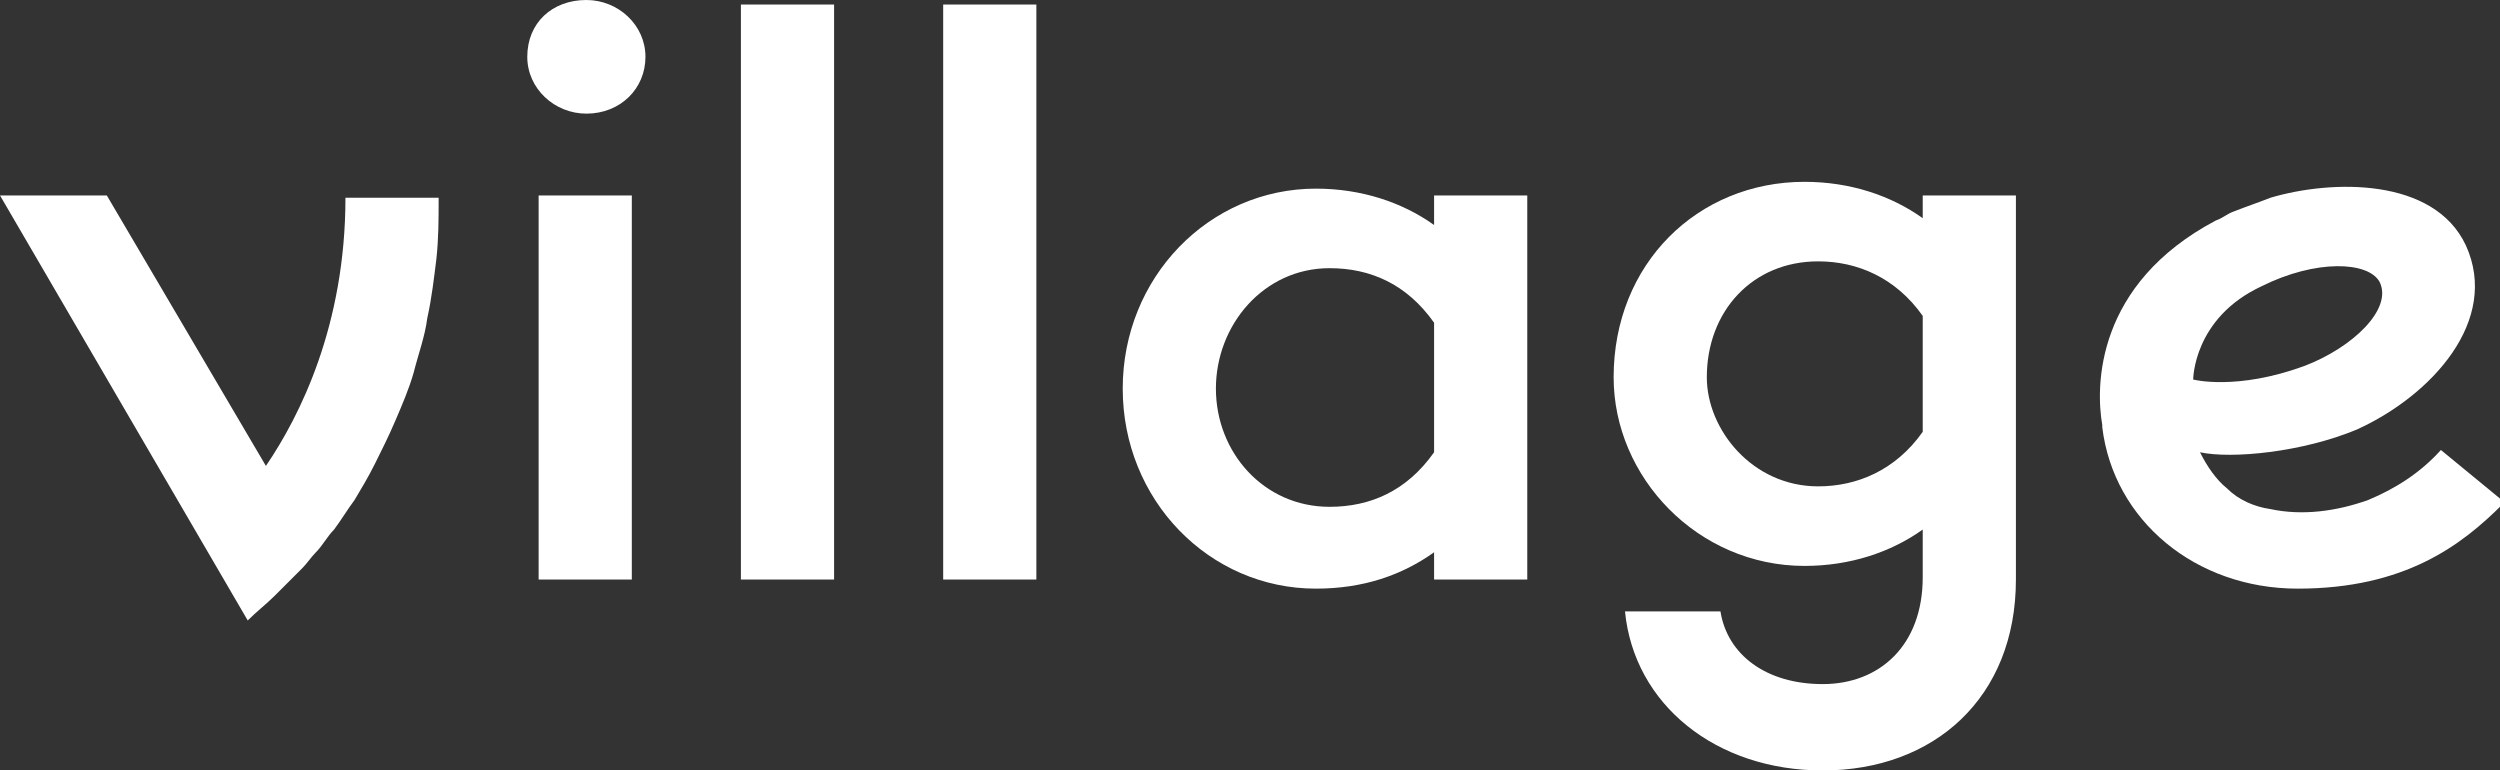 <?xml version="1.0" encoding="utf-8"?>
<!-- Generator: Adobe Illustrator 27.0.0, SVG Export Plug-In . SVG Version: 6.00 Build 0)  -->
<svg version="1.1" id="Layer_1" xmlns="http://www.w3.org/2000/svg" xmlns:xlink="http://www.w3.org/1999/xlink" x="0px" y="0px"
	 viewBox="0 0 110 33.9" style="enable-background:new 0 0 110 33.9;" xml:space="preserve">
<rect x="0" y="0" width="110" height="33.9" fill="#333333" stroke="none"/>
<style type="text/css">
	.st0{fill:#FFFFFF;}
</style>
<g>
	<path class="st0" d="M23.2,2.5c0-1.5,1.1-2.5,2.6-2.5c1.4,0,2.6,1.1,2.6,2.5c0,1.4-1.1,2.5-2.6,2.5C24.4,5,23.2,3.9,23.2,2.5z
		 M27.8,25.5h-4.1V8.6h4.1V25.5z"/>
	<path class="st0" d="M36.7,25.5h-4.1V0.2h4.1V25.5z"/>
	<path class="st0" d="M45.6,25.5h-4.1V0.2h4.1V25.5z"/>
	<path class="st0" d="M67.2,25.5h-4.1v-1.2c-1.4,1-3.1,1.6-5.2,1.6c-4.7,0-8.5-3.9-8.5-8.8c0-4.9,3.8-8.8,8.5-8.8
		c2,0,3.8,0.6,5.2,1.6V8.6h4.1V25.5z M63.1,19.9v-5.7c-1.2-1.7-2.8-2.4-4.6-2.4c-2.9,0-5,2.5-5,5.3c0,2.8,2.1,5.2,5,5.2
		C60.3,22.3,61.9,21.6,63.1,19.9z"/>
	<path class="st0" d="M88.7,25.5c0,5.2-3.6,8.4-8.5,8.4c-4.7,0-8.3-2.9-8.7-7h4.2c0.3,1.9,2,3.2,4.5,3.2s4.4-1.7,4.4-4.7v-2.1
		c-1.4,1-3.2,1.6-5.2,1.6c-4.7,0-8.4-3.9-8.4-8.3c0-5,3.7-8.6,8.4-8.6c2,0,3.8,0.6,5.2,1.6V8.6h4.1V25.5z M84.6,19v-5.1
		c-1.2-1.7-2.9-2.4-4.6-2.4c-2.9,0-4.9,2.2-4.9,5.1c0,2.3,2,4.8,4.9,4.8C81.7,21.4,83.4,20.7,84.6,19z"/>
	<path class="st0" d="M107.4,19.8C107.4,19.8,107.3,19.8,107.4,19.8c-0.9,1-2,1.7-3.2,2.2c-1.4,0.5-2.9,0.7-4.3,0.4
		c-0.7-0.1-1.4-0.4-1.9-0.9c-0.5-0.4-0.9-1-1.2-1.6c1.4,0.3,4.5,0,6.9-1c3.3-1.5,6.3-4.8,4.8-8.1c-1.4-3-5.9-2.9-8.6-2.1
		c-0.5,0.2-1.1,0.4-1.6,0.6c-0.3,0.1-0.5,0.3-0.8,0.4c-5.3,2.8-5.3,7.3-5,9l0,0.1c0.5,4.1,4.1,7.1,8.6,7.1c4.7,0,7.2-1.9,9-3.7
		l0.1-0.1L107.4,19.8z M104.7,12.4c0.6,1.2-1.2,2.9-3.3,3.7c-3,1.1-4.9,0.6-4.9,0.6s0-2.7,3-4.1C101.9,11.4,104.2,11.5,104.7,12.4z"
		/>
	<g>
		<path class="st0" d="M10.9,27.3c0.4-0.4,0.8-0.7,1.2-1.1c0.4-0.4,0.8-0.8,1.2-1.2c0.2-0.2,0.4-0.5,0.6-0.7c0.3-0.3,0.5-0.7,0.8-1
			c0.3-0.4,0.6-0.9,0.9-1.3c0.3-0.5,0.6-1,0.9-1.6c0.3-0.6,0.6-1.2,0.9-1.9c0.3-0.7,0.6-1.4,0.8-2.1c0.2-0.8,0.5-1.6,0.6-2.4
			c0.2-0.9,0.3-1.8,0.4-2.6c0.1-0.9,0.1-1.8,0.1-2.7h-4.1c0,5.6-2,9.6-3.5,11.8L4.7,8.6H0L10.9,27.3z"/>
	</g>
</g>
</svg>
